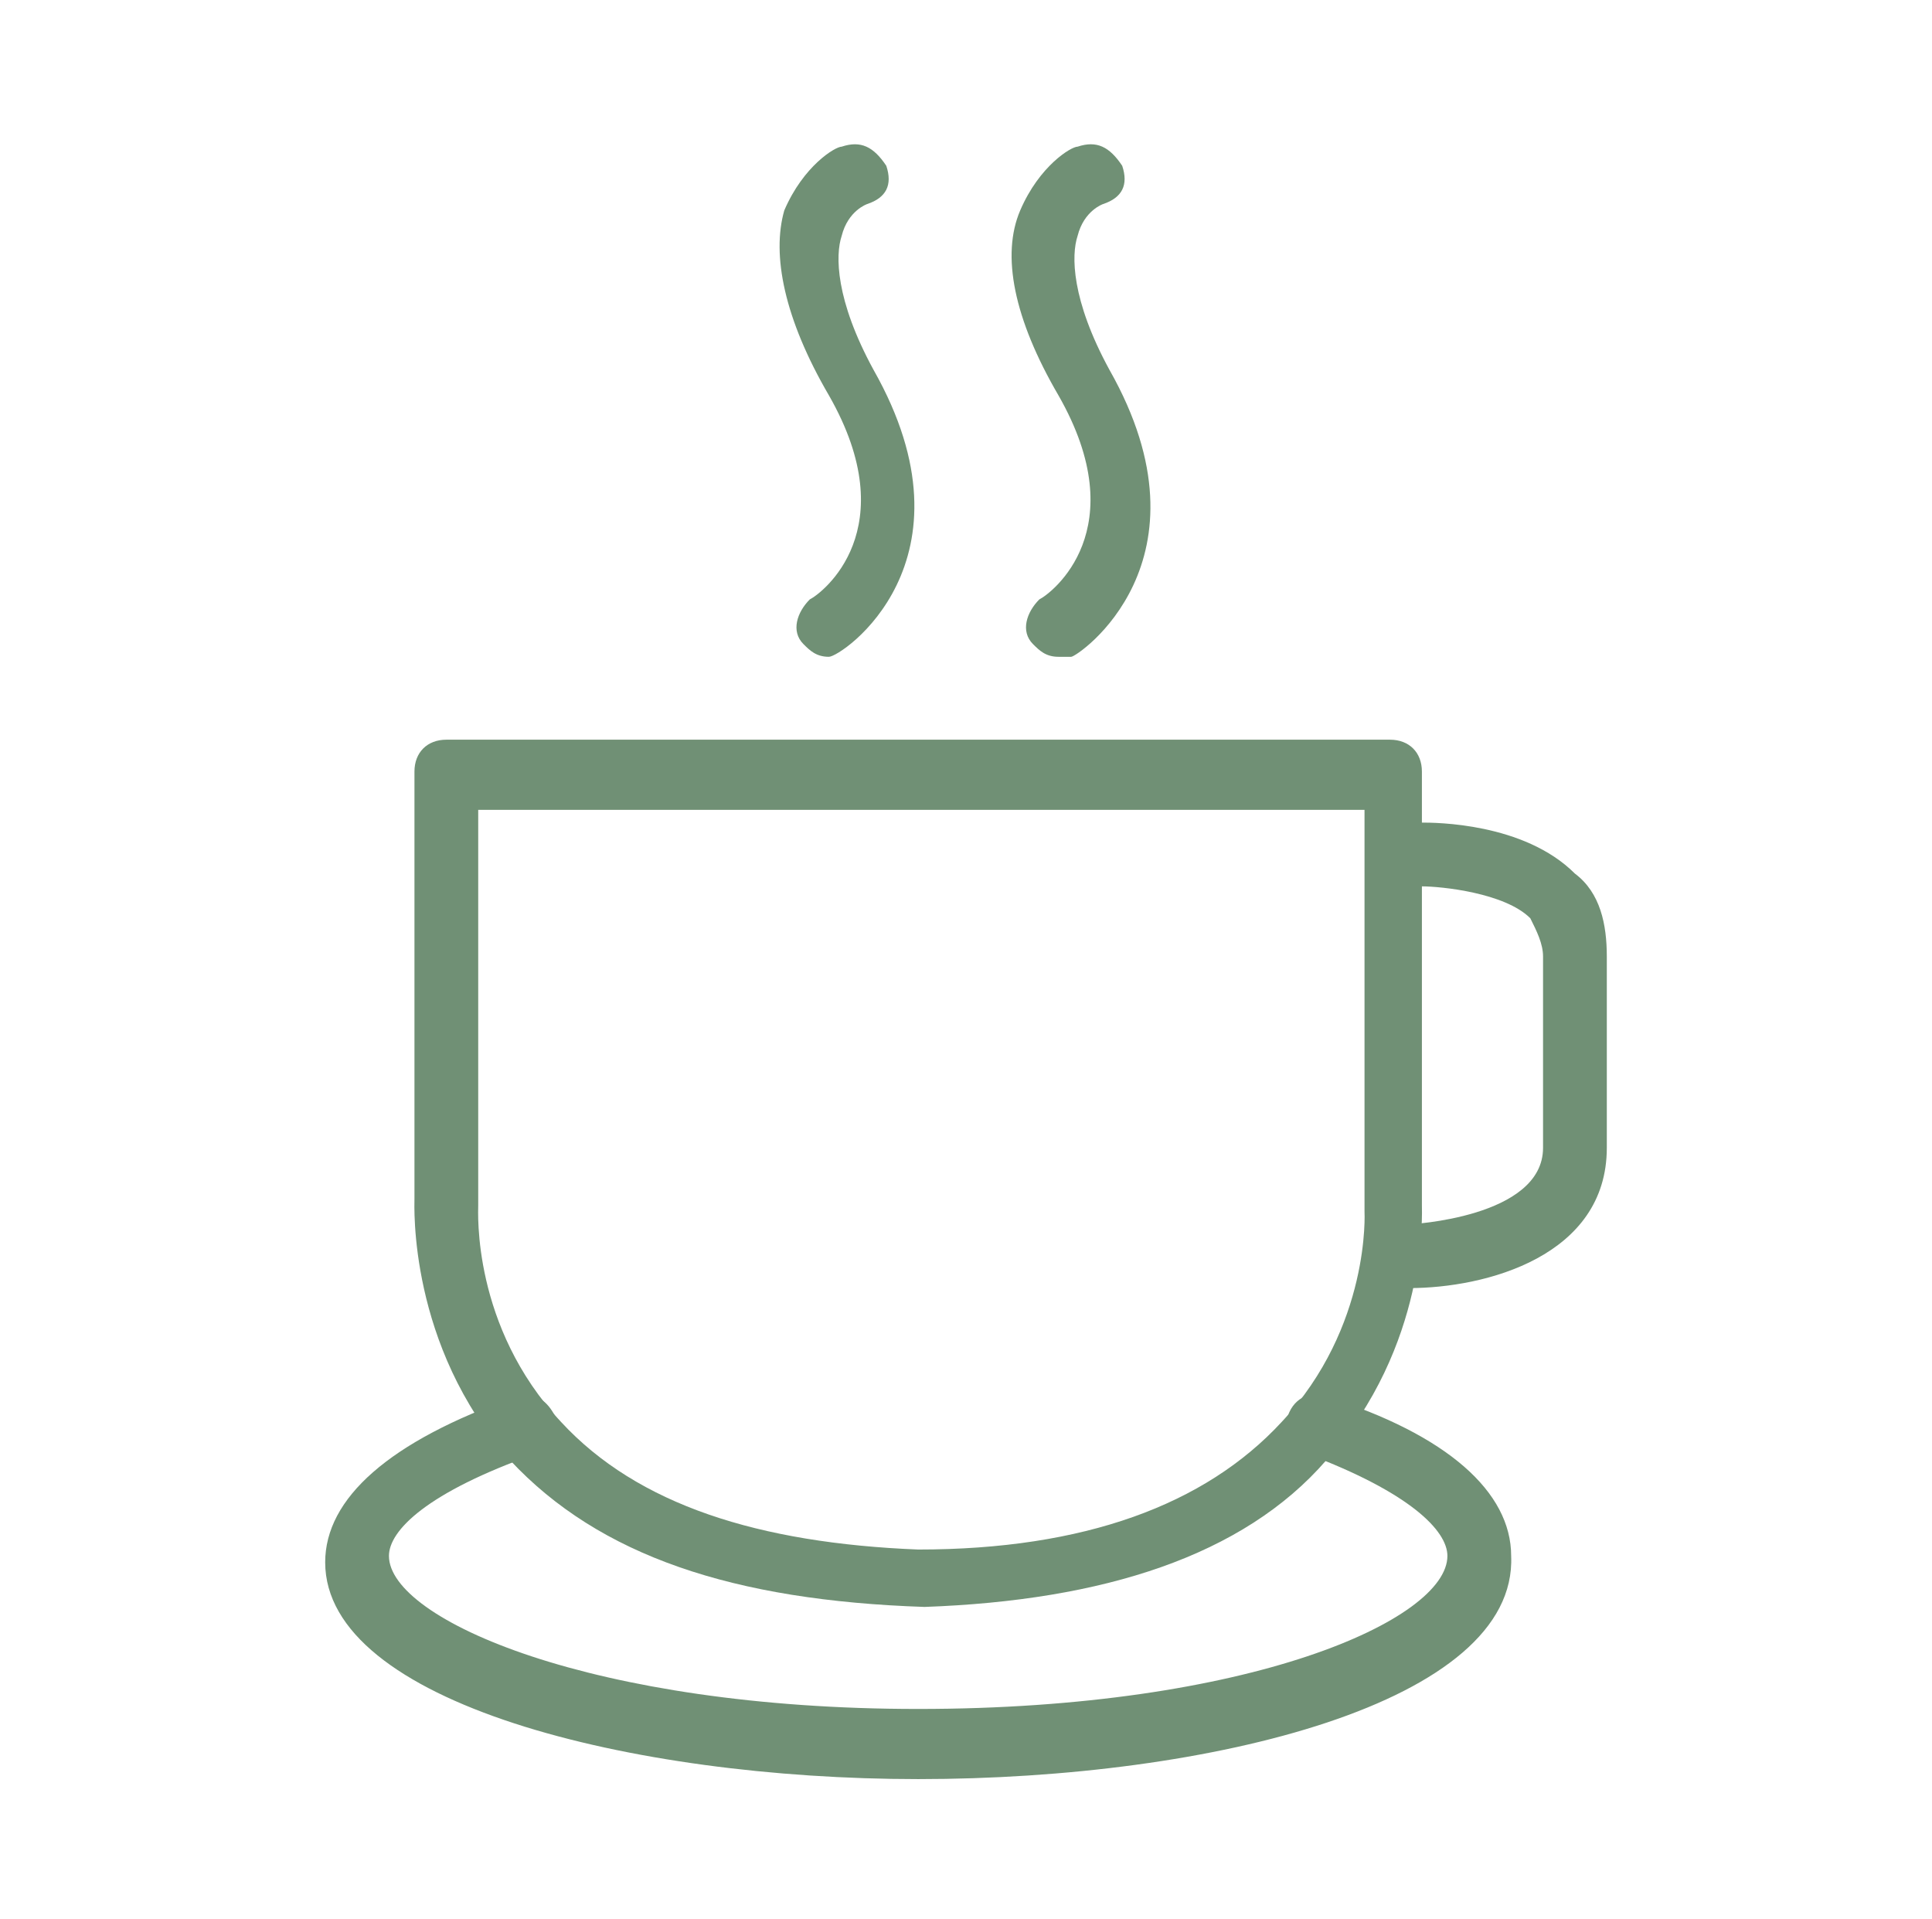 <?xml version="1.0" encoding="utf-8"?>
<!-- Generator: Adobe Illustrator 26.3.1, SVG Export Plug-In . SVG Version: 6.00 Build 0)  -->
<svg version="1.1" id="Livello_1" xmlns="http://www.w3.org/2000/svg" xmlns:xlink="http://www.w3.org/1999/xlink" x="0px" y="0px"
	 viewBox="0 0 30.3 30.1" style="enable-background:new 0 0 30.3 30.1;" xml:space="preserve">
<style type="text/css">
	.st0{fill:#709075;}
</style>
<g>
	<path vector-effect="non-scaling-stroke" class="st0" d="M14.5,25.2c-3-0.1-5.1-0.8-6.5-2.3c-1.6-1.8-1.5-4-1.5-4.1v-6.7
		c0-0.3,0.2-0.5,0.5-0.5h14.8c0.3,0,0.5,0.2,0.5,0.5v6.8c0,0.1,0.1,2.2-1.5,4C19.5,24.4,17.3,25.1,14.5,25.2z M7.5,12.6v6.3
		c0,0.1-0.1,1.9,1.3,3.4c1.2,1.3,3.1,1.9,5.6,2c2.6,0,4.5-0.7,5.7-2c1.4-1.5,1.3-3.3,1.3-3.3v-6.3H7.5V12.6z"/>
	<path vector-effect="non-scaling-stroke" class="st0" d="M22.1,20.2c-0.3,0-0.5-0.2-0.5-0.5s0.2-0.5,0.5-0.5c0,0,2.1-0.1,2.1-1.2
		v-1.5l0,0l0,0l0,0V15c0-0.2-0.1-0.4-0.2-0.6c-0.4-0.4-1.4-0.5-1.7-0.5l0,0c-0.3,0-0.5-0.2-0.5-0.5s0.2-0.5,0.5-0.5
		c0.2,0,1.6,0,2.4,0.8c0.4,0.3,0.5,0.8,0.5,1.3v1.5l0,0l0,0l0,0V18C25.2,19.7,23.3,20.2,22.1,20.2L22.1,20.2z"/>
	<path vector-effect="non-scaling-stroke" class="st0" d="M14.4,27.9c-4.5,0-9.3-1.2-9.3-3.4c0-1,1-1.9,3-2.6
		c0.3-0.1,0.5,0.1,0.6,0.3c0.1,0.3-0.1,0.5-0.3,0.6c-1.7,0.6-2.3,1.2-2.3,1.6c0,1,3.2,2.4,8.3,2.4c5.2,0,8.3-1.4,8.3-2.4
		c0-0.4-0.6-1-2.2-1.6c-0.3-0.1-0.4-0.4-0.3-0.6c0.1-0.3,0.4-0.4,0.6-0.3c1.9,0.6,2.9,1.5,2.9,2.5C23.8,26.7,19,27.9,14.4,27.9z"/>
	<path vector-effect="non-scaling-stroke" class="st0" d="M13,10.3c-0.2,0-0.3-0.1-0.4-0.2c-0.2-0.2-0.1-0.5,0.1-0.7
		c0.2-0.1,1.5-1.1,0.3-3.2C12.3,5,12.1,4,12.3,3.3c0.3-0.7,0.8-1,0.9-1c0.3-0.1,0.5,0,0.7,0.3c0.1,0.3,0,0.5-0.3,0.6
		c0,0-0.3,0.1-0.4,0.5c-0.1,0.3-0.1,1,0.5,2.1C15.4,8.8,13.2,10.3,13,10.3C13.2,10.3,13.1,10.3,13,10.3z"/>
	<path vector-effect="non-scaling-stroke" class="st0" d="M16.6,10.3c-0.2,0-0.3-0.1-0.4-0.2c-0.2-0.2-0.1-0.5,0.1-0.7
		c0.2-0.1,1.5-1.1,0.3-3.2C15.9,5,15.7,4,16,3.3c0.3-0.7,0.8-1,0.9-1c0.3-0.1,0.5,0,0.7,0.3c0.1,0.3,0,0.5-0.3,0.6
		c0,0-0.3,0.1-0.4,0.5c-0.1,0.3-0.1,1,0.5,2.1c1.7,3-0.5,4.5-0.6,4.5C16.8,10.3,16.7,10.3,16.6,10.3z"/>
</g>
</svg>

